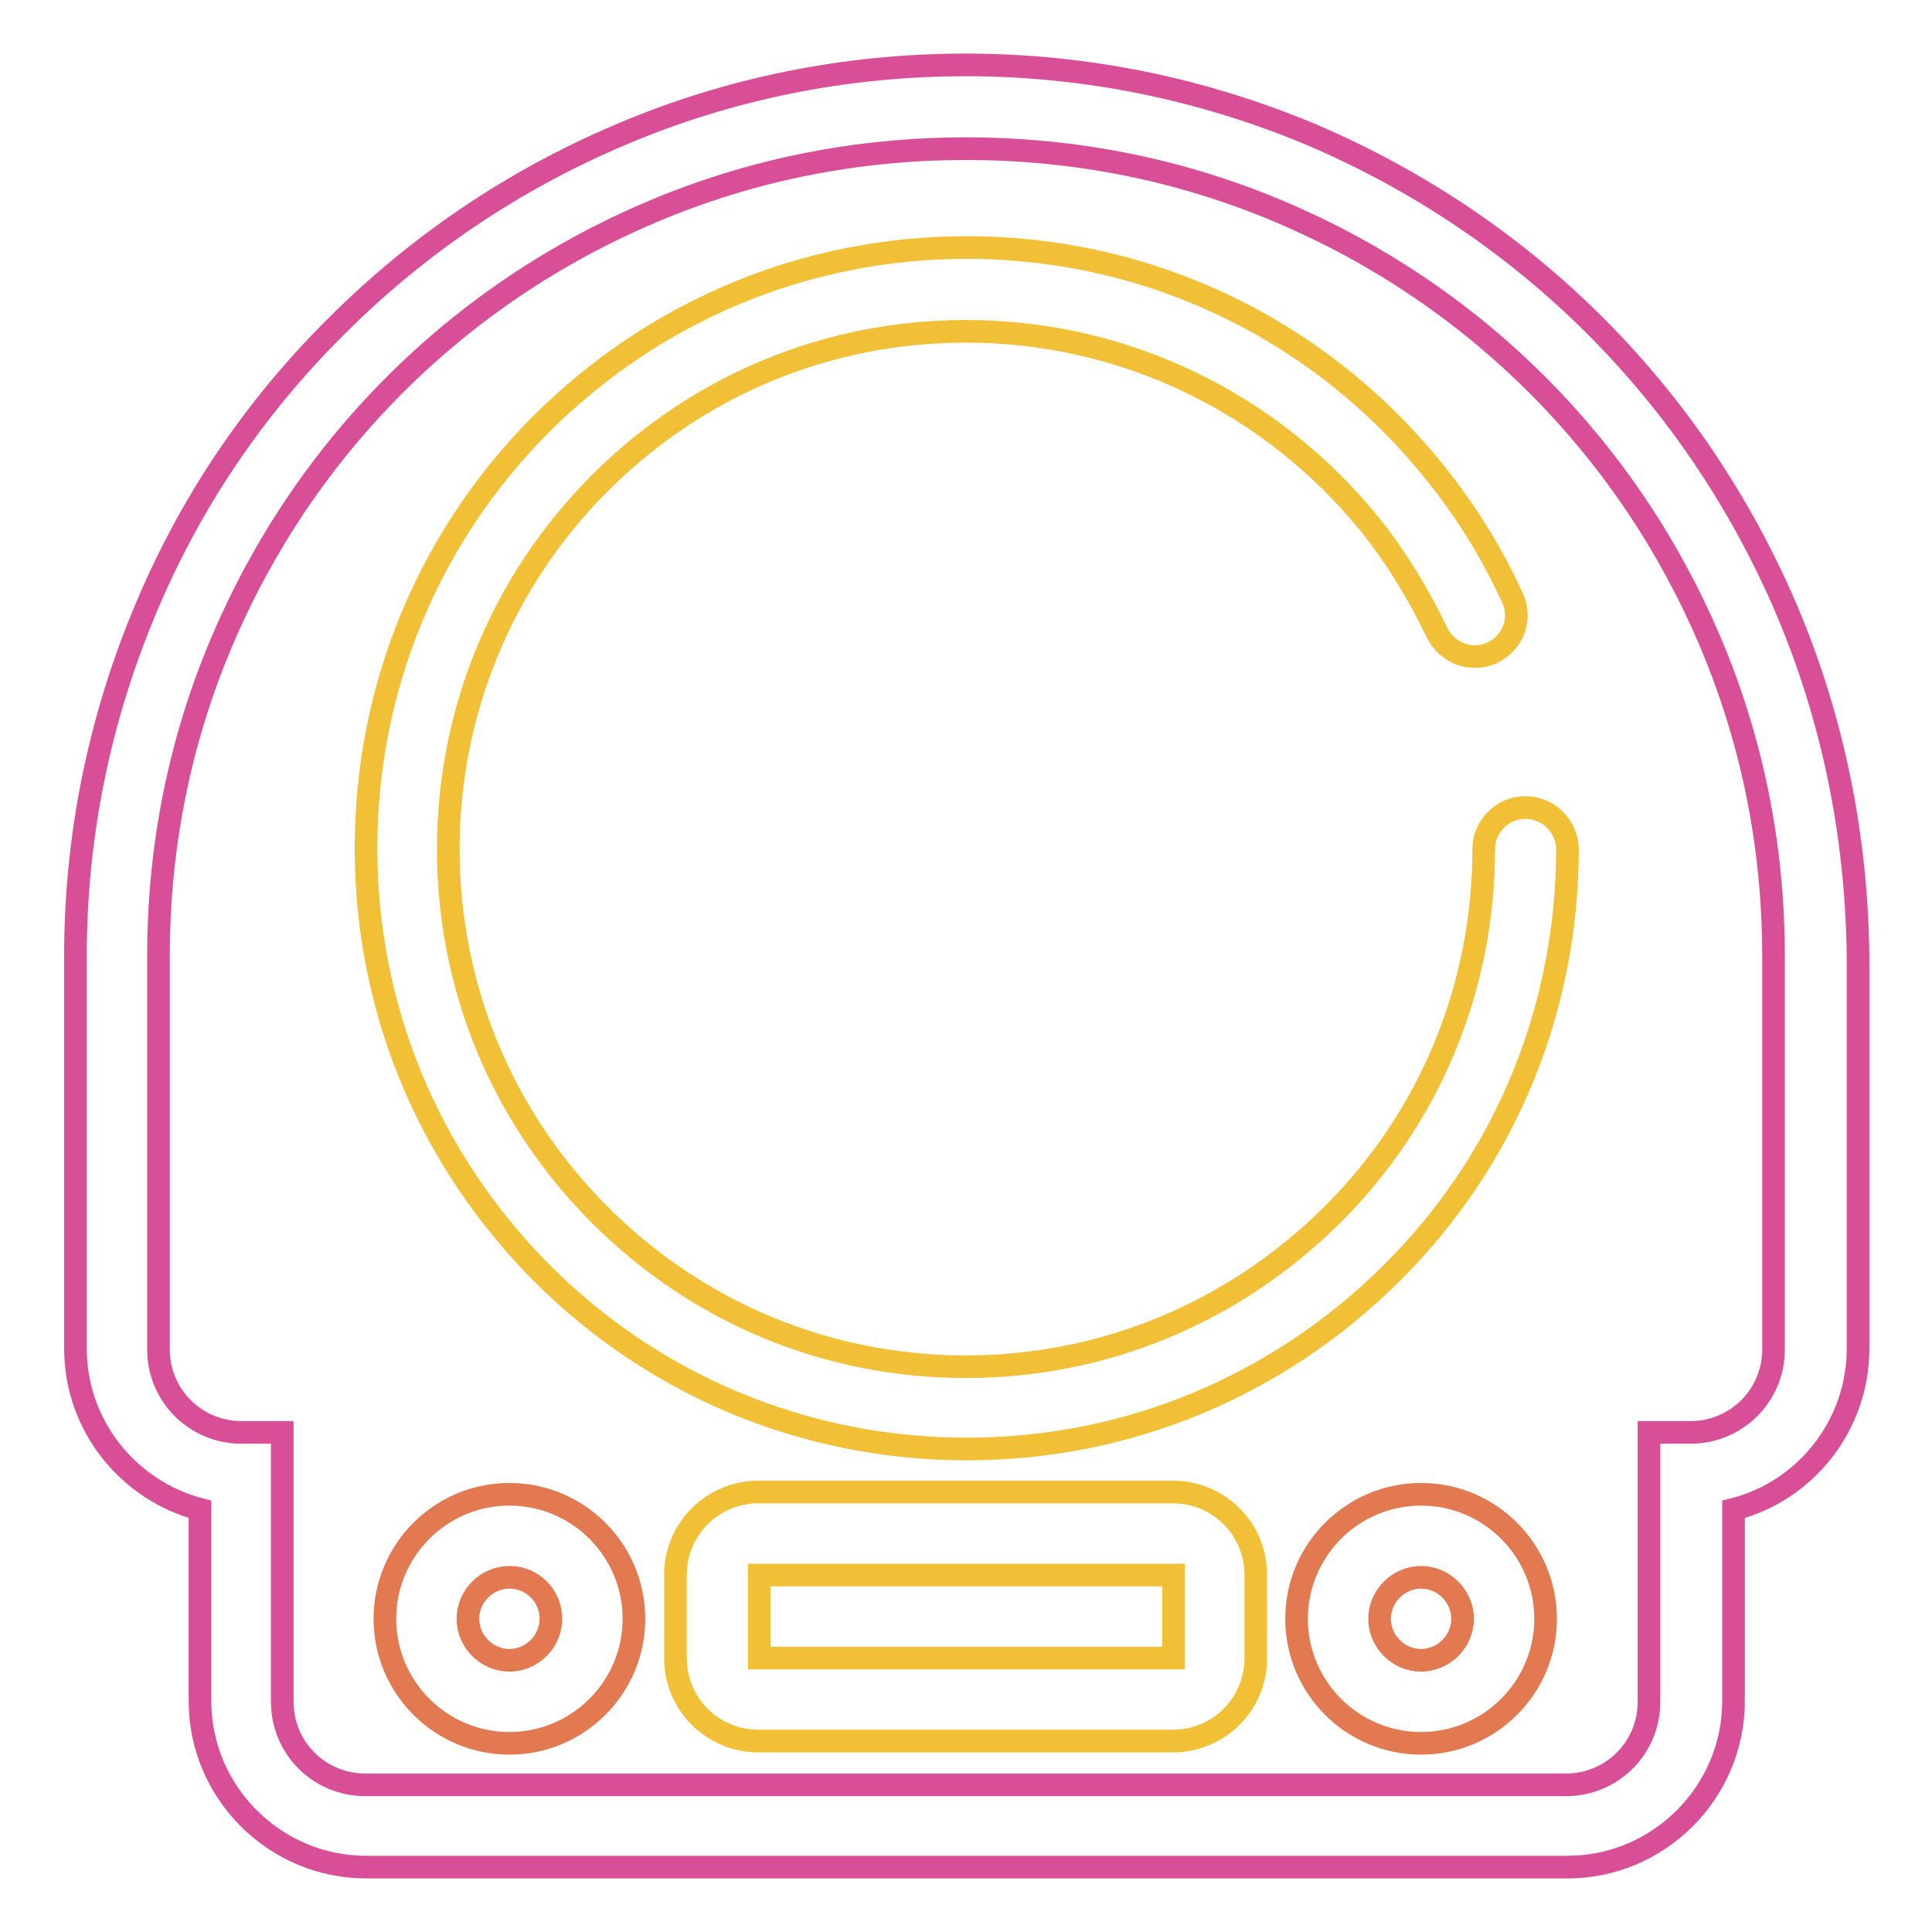 <?xml version="1.0" encoding="utf-8"?>
<!-- Svg Vector Icons : http://www.onlinewebfonts.com/icon -->
<!DOCTYPE svg PUBLIC "-//W3C//DTD SVG 1.1//EN" "http://www.w3.org/Graphics/SVG/1.1/DTD/svg11.dtd">
<svg version="1.1" xmlns="http://www.w3.org/2000/svg" xmlns:xlink="http://www.w3.org/1999/xlink" x="0px" y="0px" viewBox="0 0 256 256" enable-background="new 0 0 256 256" xml:space="preserve">
<g> <path stroke-width="3" fill-opacity="0" stroke="#d84e97"  d="M236.7,80.7c-6-14-14.5-26.7-25.3-37.5c-10.8-10.8-23.5-19.3-37.5-25.3c-14.5-6.1-30-9.3-45.9-9.3 c-15.9,0-31.4,3.1-45.9,9.3c-14.1,6-26.7,14.5-37.5,25.3C33.7,54,25.2,66.6,19.3,80.7c-6.1,14.5-9.3,30-9.3,45.9v52.1 c0,10.2,7,18.8,16.5,21.3v25.4c0,12.1,9.9,22,22,22h159.2c12.1,0,22-9.9,22-22V200c9.5-2.4,16.5-11.1,16.5-21.3v-52.1 C246,110.7,242.9,95.3,236.7,80.7L236.7,80.7z M235,178.8c0,6.1-4.9,11-11,11h-5.5v35.7c0,6.1-4.9,11-11,11H48.4 c-6.1,0-11-4.9-11-11v-35.7H32c-6.1,0-11-4.9-11-11v-52.1c0-14.5,2.8-28.5,8.4-41.7c5.4-12.7,13.1-24.2,22.9-34 c9.8-9.8,21.3-17.5,34-22.9c13.2-5.6,27.2-8.4,41.7-8.4c14.5,0,28.5,2.8,41.7,8.4c12.7,5.4,24.2,13.1,34,22.9 c9.8,9.8,17.5,21.3,22.9,34c5.6,13.2,8.4,27.2,8.4,41.7V178.8L235,178.8z"/> <path stroke-width="3" fill-opacity="0" stroke="#f2c036"  d="M202.1,107c-3,0-5.5,2.5-5.5,5.5c0,18.3-7.1,35.6-20.1,48.5s-30.2,20.1-48.5,20.1 c-18.3,0-35.5-7.1-48.5-20.1c-13-13-20.1-30.2-20.1-48.5S66.6,76.9,79.5,64c13-13,30.2-20.1,48.5-20.1c20.9,0,40.4,9.4,53.6,25.7 c3.5,4.4,6.4,9.2,8.8,14.2c1.3,2.7,4.5,4,7.3,2.7s4-4.5,2.7-7.3c-2.7-5.9-6.1-11.4-10.2-16.5c-15.2-19-37.8-29.9-62.1-29.9 c-21.3,0-41.2,8.3-56.3,23.3c-15,15-23.3,35-23.3,56.3c0,21.3,8.3,41.2,23.3,56.3c15,15,35,23.3,56.3,23.3s41.2-8.3,56.3-23.3 s23.3-35,23.3-56.3C207.6,109.4,205.1,107,202.1,107L202.1,107z M155.4,230.7h-54.9c-6.1,0-11-4.9-11-11v-11c0-6.1,4.9-11,11-11 h54.9c6.1,0,11,4.9,11,11v11C166.4,225.8,161.5,230.7,155.4,230.7z M100.6,208.7v11h54.9v-11H100.6z"/> <path stroke-width="3" fill-opacity="0" stroke="#e27951"  d="M188.3,231c-9.1,0-16.5-7.4-16.5-16.5c0-9.1,7.4-16.5,16.5-16.5c9.1,0,16.5,7.4,16.5,16.5 C204.8,223.6,197.4,231,188.3,231z M188.3,209c-3,0-5.5,2.5-5.5,5.5s2.5,5.5,5.5,5.5s5.5-2.5,5.5-5.5S191.3,209,188.3,209z  M67.5,231c-9.1,0-16.5-7.4-16.5-16.5c0-9.1,7.4-16.5,16.5-16.5S84,205.4,84,214.5C84,223.6,76.6,231,67.5,231z M67.5,209 c-3,0-5.5,2.5-5.5,5.5s2.5,5.5,5.5,5.5s5.5-2.5,5.5-5.5S70.6,209,67.5,209z"/></g>
</svg>